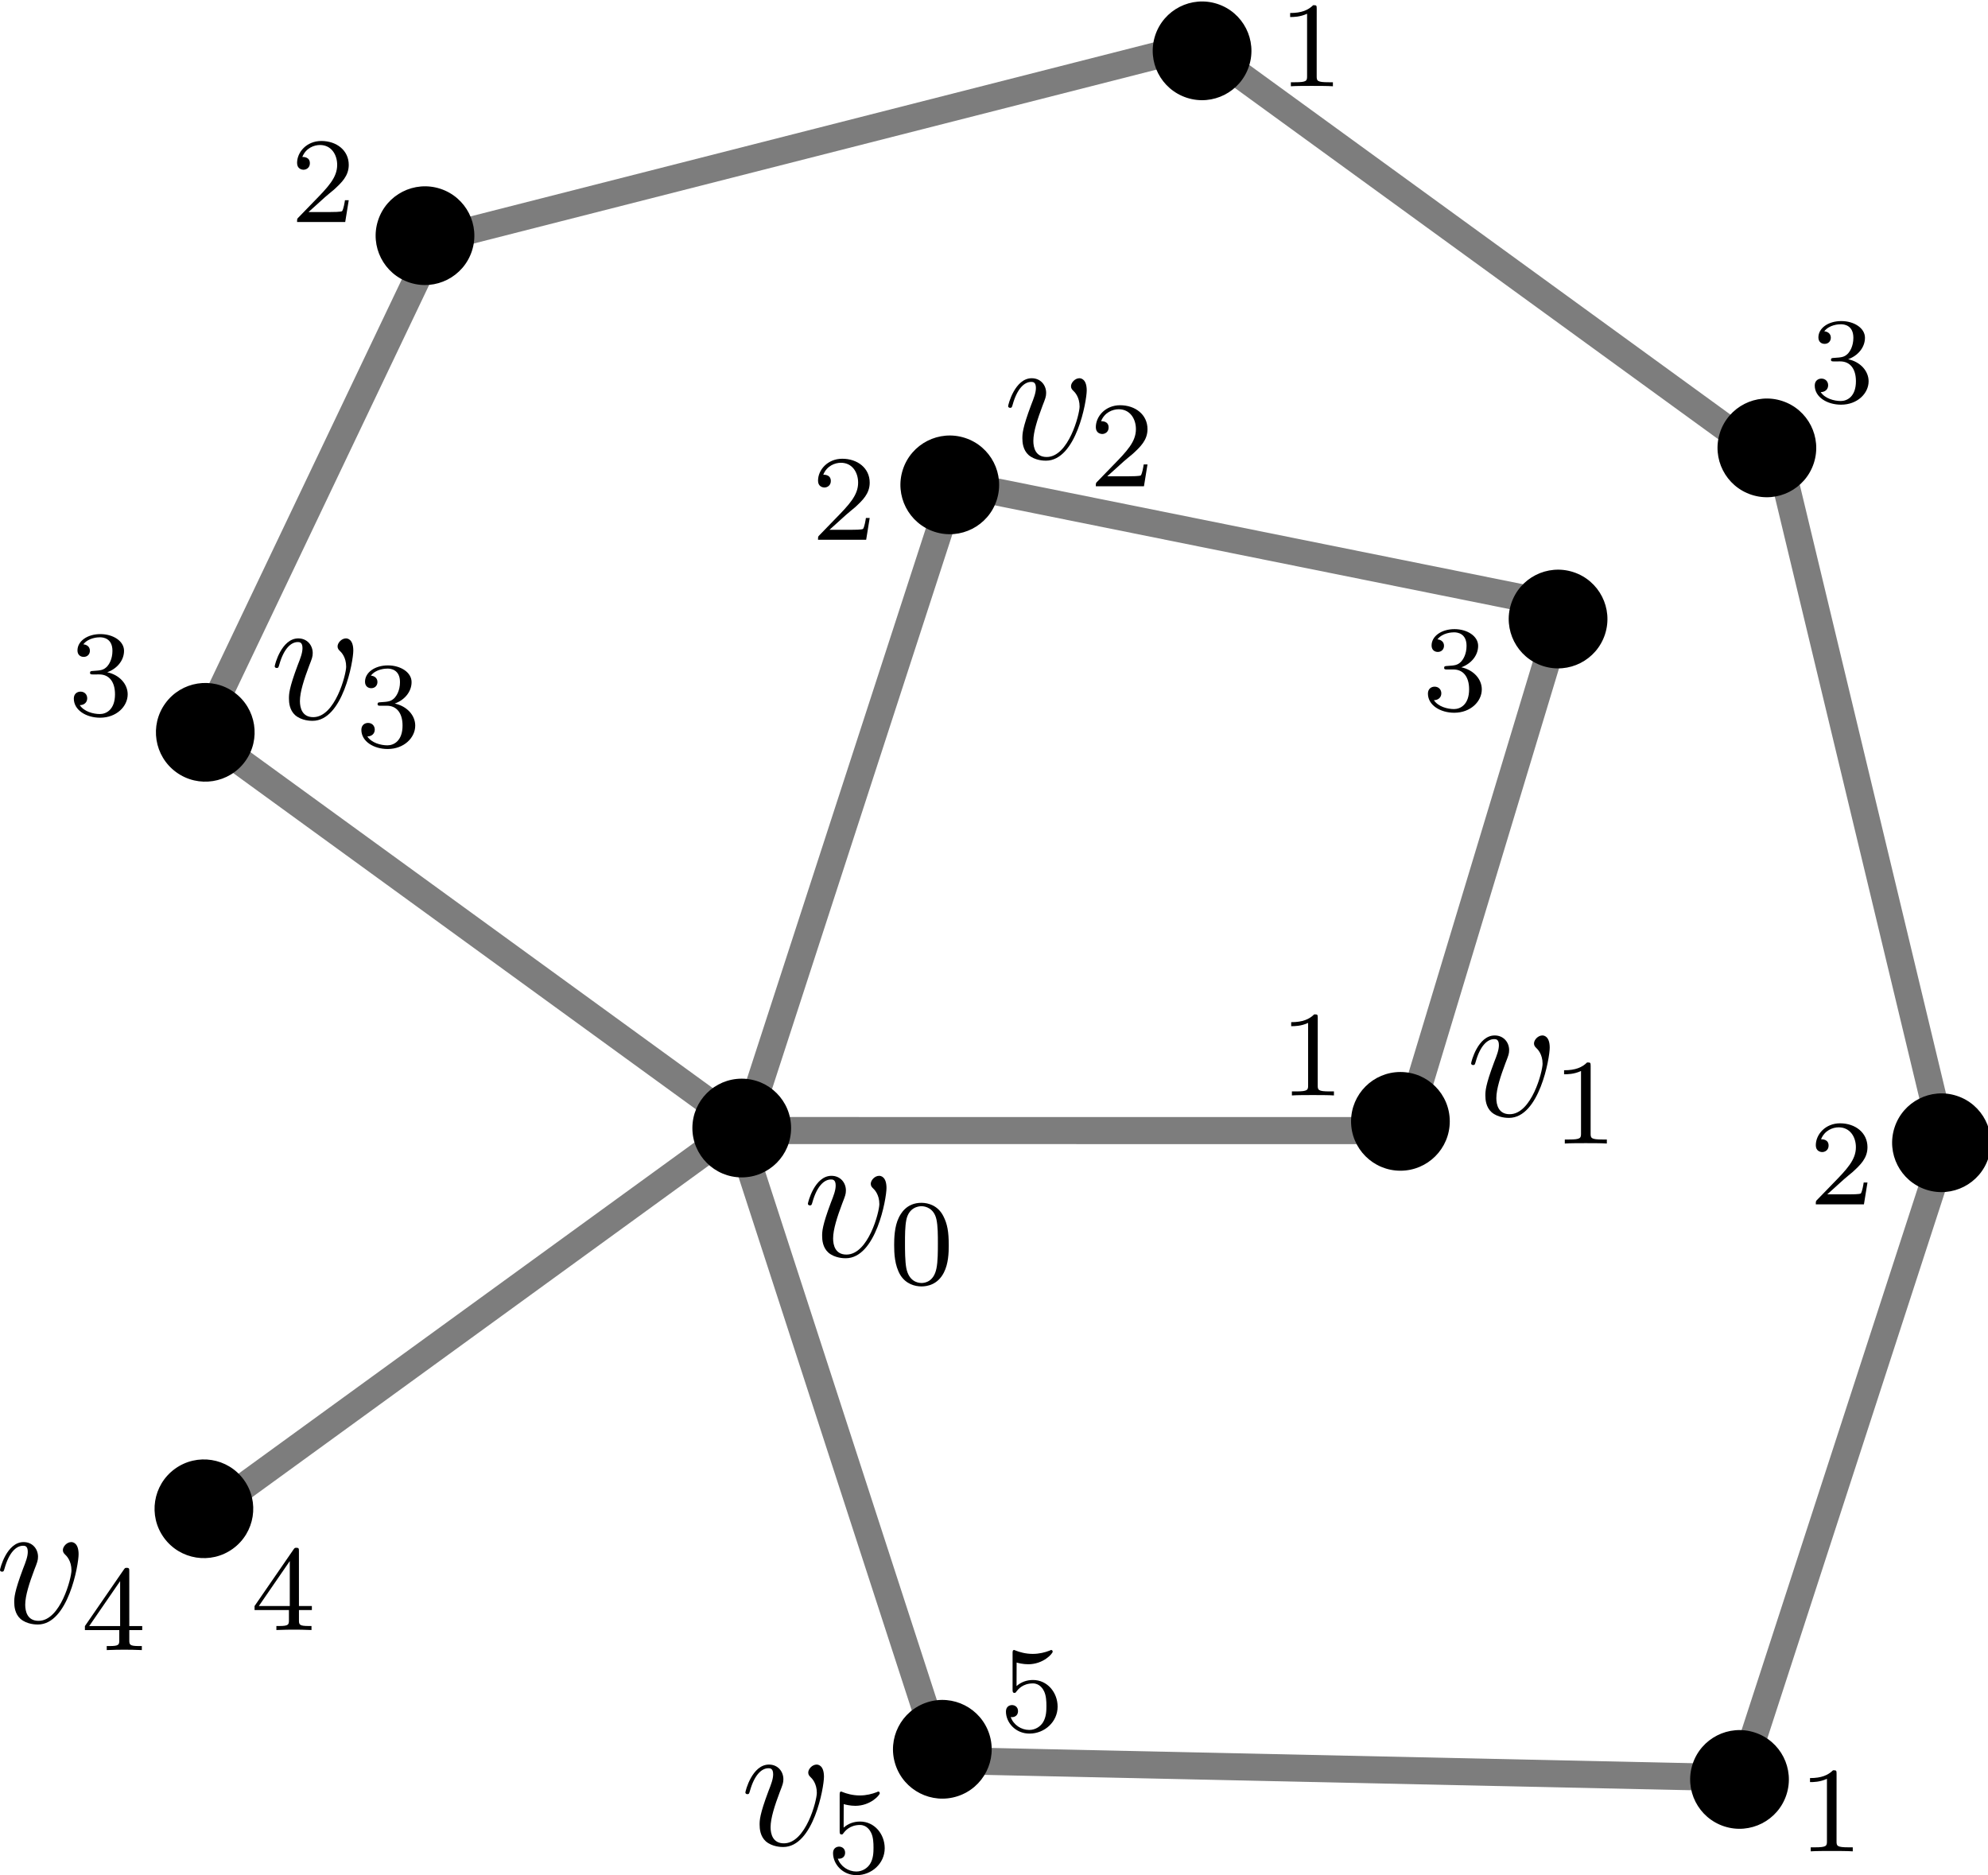 <?xml version="1.0" encoding="UTF-8" standalone="no"?>
<!-- Created with Inkscape (http://www.inkscape.org/) -->

<svg
   width="86.069mm"
   height="81.186mm"
   viewBox="0 0 86.069 81.186"
   version="1.1"
   id="svg14417"
   inkscape:version="1.2 (dc2aedaf03, 2022-05-15)"
   sodipodi:docname="fiveColorTheorem2.svg"
   xmlns:inkscape="http://www.inkscape.org/namespaces/inkscape"
   xmlns:sodipodi="http://sodipodi.sourceforge.net/DTD/sodipodi-0.dtd"
   xmlns="http://www.w3.org/2000/svg"
   xmlns:svg="http://www.w3.org/2000/svg">
  <sodipodi:namedview
     id="namedview14419"
     pagecolor="#ffffff"
     bordercolor="#000000"
     borderopacity="0.25"
     inkscape:showpageshadow="2"
     inkscape:pageopacity="0.0"
     inkscape:pagecheckerboard="0"
     inkscape:deskcolor="#d1d1d1"
     inkscape:document-units="mm"
     showgrid="false"
     inkscape:zoom="2.5247522"
     inkscape:cx="-116.05099"
     inkscape:cy="190.11767"
     inkscape:window-width="3440"
     inkscape:window-height="1369"
     inkscape:window-x="2728"
     inkscape:window-y="-8"
     inkscape:window-maximized="1"
     inkscape:current-layer="layer1"
     showguides="true" />
  <defs
     id="defs14414" />
  <g
     inkscape:label="Layer 1"
     inkscape:groupmode="layer"
     id="layer1"
     transform="translate(-132.149,-70.745)">
    <path
       style="fill:#000000;fill-opacity:1;stroke:#7d7d7d;stroke-width:1.172;stroke-dasharray:none;stroke-opacity:1"
       d="m 172.625,91.504 27.726,5.59"
       id="path9872-26-8-4-7-4-0-96-3-6-7-9-9-6-4"
       sodipodi:nodetypes="cc" />
    <path
       style="fill:#000000;fill-opacity:1;stroke:#7d7d7d;stroke-width:1.172;stroke-dasharray:none;stroke-opacity:1"
       d="m 141.053,102.625 23.721,17.238"
       id="path9872-26-8-4-7-4-0-96-3-6-7-9-9-9-0"
       sodipodi:nodetypes="cc" />
    <path
       style="fill:#000000;fill-opacity:1;stroke:#7d7d7d;stroke-width:1.172;stroke-dasharray:none;stroke-opacity:1"
       d="m 184.498,73.019 23.721,17.238"
       id="path9872-26-8-4-7-4-0-96-3-6-7-9-9-9-0-8"
       sodipodi:nodetypes="cc" />
    <path
       style="fill:#000000;fill-opacity:1;stroke:#7d7d7d;stroke-width:1.172;stroke-dasharray:none;stroke-opacity:1"
       d="m 173.396,91.935 -9.064,27.887"
       id="path9872-26-8-4-7-4-0-96-3-6-7-9-9-9-6-4"
       sodipodi:nodetypes="cc" />
    <path
       style="fill:#000000;fill-opacity:1;stroke:#7d7d7d;stroke-width:1.172;stroke-dasharray:none;stroke-opacity:1"
       d="m 216.451,120.158 -9.064,27.887"
       id="path9872-26-8-4-7-4-0-96-3-6-7-9-9-9-6-4-9"
       sodipodi:nodetypes="cc" />
    <path
       style="fill:#000000;fill-opacity:1;stroke:#7d7d7d;stroke-width:1.172;stroke-dasharray:none;stroke-opacity:1"
       d="m 192.969,119.696 -29.323,-0.003"
       id="path9872-26-8-4-7-4-0-96-3-6-7-3"
       sodipodi:nodetypes="cc" />
    <path
       style="fill:#000000;fill-opacity:1;stroke:#7d7d7d;stroke-width:1.172;stroke-dasharray:none;stroke-opacity:1"
       d="m 172.955,147.004 -9.058,-27.888"
       id="path9872-26-8-4-7-4-0-96-3-6-7-9-1"
       sodipodi:nodetypes="cc" />
    <path
       style="fill:#000000;fill-opacity:1;stroke:#7d7d7d;stroke-width:1.172;stroke-dasharray:none;stroke-opacity:1"
       d="M 216.3,120.184 209.317,91.11"
       id="path9872-26-8-4-7-4-0-96-3-6-7-9-1-4"
       sodipodi:nodetypes="cc" />
    <path
       style="fill:#000000;fill-opacity:1;stroke:#7d7d7d;stroke-width:1.172;stroke-dasharray:none;stroke-opacity:1"
       d="M 140.909,136.41 164.634,119.177"
       id="path9872-26-8-4-7-4-0-96-3-6-7-9-9-3"
       sodipodi:nodetypes="cc" />
    <path
       style="fill:#000000;fill-opacity:1;stroke:#7d7d7d;stroke-width:1.172;stroke-dasharray:none;stroke-opacity:1"
       d="m 151.743,80.917 31.579,-8.044"
       id="path9872-26-8-4-7-4-0-96-3-6-7-9-9-3-1"
       sodipodi:nodetypes="cc" />
    <g
       id="g9933-3-8-4-8-4-6-0-2-6"
       transform="matrix(0,-3.238,3.238,0,-591.594,365.611)"
       style="fill:#000000;fill-opacity:1">
      <g
         style="font-style:normal;font-weight:normal;font-size:12px;font-family:Dialog;color-interpolation:linearRGB;fill:#000000;fill-opacity:1;stroke:none;stroke-width:1;stroke-linecap:square;stroke-linejoin:miter;stroke-miterlimit:10;stroke-dasharray:none;stroke-dashoffset:0;stroke-opacity:1;color-rendering:optimizeQuality;image-rendering:optimizeQuality;shape-rendering:auto;text-rendering:geometricPrecision"
         transform="matrix(0.09,0,0,0.09,75.981,233.433)"
         id="g2351-3-6-7-0-6-3-9-4-8">
        <path
           id="circle2349-3-7-0-9-3-0-0-9-3"
           d="M 6.667,0 A 6.667,6.667 0 0 1 0,6.667 6.667,6.667 0 0 1 -6.667,0 6.667,6.667 0 0 1 0,-6.667 6.667,6.667 0 0 1 6.667,0 Z"
           style="fill:#000000;fill-opacity:1" />
      </g>
      <g
         transform="matrix(0.09,0,0,0.09,75.981,233.433)"
         style="font-style:normal;font-weight:normal;font-size:12px;font-family:Dialog;color-interpolation:linearRGB;fill:#000000;fill-opacity:1;stroke:none;stroke-width:4;stroke-linecap:butt;stroke-linejoin:round;stroke-miterlimit:10;stroke-dasharray:none;stroke-dashoffset:0;stroke-opacity:1;color-rendering:optimizeQuality;image-rendering:optimizeQuality;shape-rendering:auto;text-rendering:geometricPrecision"
         id="g2355-8-7-76-5-5-9-5-5-3">
        <path
           style="fill:#000000;fill-opacity:1;stroke:none"
           d="m 0,-6 c 3.314,0 6,2.686 6,6 V 0 C 6,3.314 3.314,6 0,6 -3.314,6 -6,3.314 -6,0 c 0,-3.314 2.686,-6 6,-6 z m 0,-1.333 c -4.05,0 -7.333,3.283 -7.333,7.333 0,4.05 3.283,7.333 7.333,7.333 C 4.05,7.333 7.333,4.05 7.333,0 V 0 C 7.333,-4.05 4.05,-7.333 0,-7.333 Z"
           id="path2353-8-1-1-9-7-9-6-3-7" />
      </g>
    </g>
    <path
       style="fill:#000000;fill-opacity:1;stroke:#7d7d7d;stroke-width:1.172;stroke-dasharray:none;stroke-opacity:1"
       d="m 140.905,102.329 9.938,-20.85"
       id="path9872-26-8-4-7-4-0-96-3-6-7-9-9-9-2-4"
       sodipodi:nodetypes="cc" />
    <path
       style="fill:#000000;fill-opacity:1;stroke:#7d7d7d;stroke-width:1.172;stroke-dasharray:none;stroke-opacity:1"
       d="m 199.628,97.715 -6.545,21.662"
       id="path9872-26-8-4-7-4-0-96-3-6-7-9-9-9-6-7-4"
       sodipodi:nodetypes="cc" />
    <g
       id="g9933-3-8-4-1-8-5-5-9-5-7-6-3"
       transform="matrix(-3.079,-1.001,1.001,-3.079,173.548,886.535)"
       style="fill:#000000;fill-opacity:1">
      <g
         style="font-style:normal;font-weight:normal;font-size:12px;font-family:Dialog;color-interpolation:linearRGB;fill:#000000;fill-opacity:1;stroke:none;stroke-width:1;stroke-linecap:square;stroke-linejoin:miter;stroke-miterlimit:10;stroke-dasharray:none;stroke-dashoffset:0;stroke-opacity:1;color-rendering:optimizeQuality;image-rendering:optimizeQuality;shape-rendering:auto;text-rendering:geometricPrecision"
         transform="matrix(0.09,0,0,0.09,75.981,233.433)"
         id="g2351-3-6-7-6-6-2-6-2-7-1-3-9">
        <path
           id="circle2349-3-7-0-6-0-2-5-7-3-9-7-3"
           d="M 6.667,0 A 6.667,6.667 0 0 1 0,6.667 6.667,6.667 0 0 1 -6.667,0 6.667,6.667 0 0 1 0,-6.667 6.667,6.667 0 0 1 6.667,0 Z"
           style="fill:#000000;fill-opacity:1" />
      </g>
      <g
         transform="matrix(0.09,0,0,0.09,75.981,233.433)"
         style="font-style:normal;font-weight:normal;font-size:12px;font-family:Dialog;color-interpolation:linearRGB;fill:#000000;fill-opacity:1;stroke:none;stroke-width:4;stroke-linecap:butt;stroke-linejoin:round;stroke-miterlimit:10;stroke-dasharray:none;stroke-dashoffset:0;stroke-opacity:1;color-rendering:optimizeQuality;image-rendering:optimizeQuality;shape-rendering:auto;text-rendering:geometricPrecision"
         id="g2355-8-7-76-4-9-2-7-1-0-8-5-4">
        <path
           style="fill:#000000;fill-opacity:1;stroke:none"
           d="m 0,-6 c 3.314,0 6,2.686 6,6 V 0 C 6,3.314 3.314,6 0,6 -3.314,6 -6,3.314 -6,0 c 0,-3.314 2.686,-6 6,-6 z m 0,-1.333 c -4.05,0 -7.333,3.283 -7.333,7.333 0,4.05 3.283,7.333 7.333,7.333 C 4.05,7.333 7.333,4.05 7.333,0 V 0 C 7.333,-4.05 4.05,-7.333 0,-7.333 Z"
           id="path2353-8-1-1-1-3-1-3-9-0-8-6-8" />
      </g>
    </g>
    <g
       id="g9933-3-8-4-1-8-5-5-9-5-7-6-3-7"
       transform="matrix(-3.079,-1.001,1.001,-3.079,199.884,892.344)"
       style="fill:#000000;fill-opacity:1">
      <g
         style="font-style:normal;font-weight:normal;font-size:12px;font-family:Dialog;color-interpolation:linearRGB;fill:#000000;fill-opacity:1;stroke:none;stroke-width:1;stroke-linecap:square;stroke-linejoin:miter;stroke-miterlimit:10;stroke-dasharray:none;stroke-dashoffset:0;stroke-opacity:1;color-rendering:optimizeQuality;image-rendering:optimizeQuality;shape-rendering:auto;text-rendering:geometricPrecision"
         transform="matrix(0.09,0,0,0.09,75.981,233.433)"
         id="g2351-3-6-7-6-6-2-6-2-7-1-3-9-2">
        <path
           id="circle2349-3-7-0-6-0-2-5-7-3-9-7-3-7"
           d="M 6.667,0 A 6.667,6.667 0 0 1 0,6.667 6.667,6.667 0 0 1 -6.667,0 6.667,6.667 0 0 1 0,-6.667 6.667,6.667 0 0 1 6.667,0 Z"
           style="fill:#000000;fill-opacity:1" />
      </g>
      <g
         transform="matrix(0.09,0,0,0.09,75.981,233.433)"
         style="font-style:normal;font-weight:normal;font-size:12px;font-family:Dialog;color-interpolation:linearRGB;fill:#000000;fill-opacity:1;stroke:none;stroke-width:4;stroke-linecap:butt;stroke-linejoin:round;stroke-miterlimit:10;stroke-dasharray:none;stroke-dashoffset:0;stroke-opacity:1;color-rendering:optimizeQuality;image-rendering:optimizeQuality;shape-rendering:auto;text-rendering:geometricPrecision"
         id="g2355-8-7-76-4-9-2-7-1-0-8-5-4-7">
        <path
           style="fill:#000000;fill-opacity:1;stroke:none"
           d="m 0,-6 c 3.314,0 6,2.686 6,6 V 0 C 6,3.314 3.314,6 0,6 -3.314,6 -6,3.314 -6,0 c 0,-3.314 2.686,-6 6,-6 z m 0,-1.333 c -4.05,0 -7.333,3.283 -7.333,7.333 0,4.05 3.283,7.333 7.333,7.333 C 4.05,7.333 7.333,4.05 7.333,0 V 0 C 7.333,-4.05 4.05,-7.333 0,-7.333 Z"
           id="path2353-8-1-1-1-3-1-3-9-0-8-6-8-9" />
      </g>
    </g>
    <g
       id="g9933-3-8-4-1-8-5-5-9-5-7-6-3-7-2"
       transform="matrix(-3.079,-1.001,1.001,-3.079,184.471,867.743)"
       style="fill:#000000;fill-opacity:1">
      <g
         style="font-style:normal;font-weight:normal;font-size:12px;font-family:Dialog;color-interpolation:linearRGB;fill:#000000;fill-opacity:1;stroke:none;stroke-width:1;stroke-linecap:square;stroke-linejoin:miter;stroke-miterlimit:10;stroke-dasharray:none;stroke-dashoffset:0;stroke-opacity:1;color-rendering:optimizeQuality;image-rendering:optimizeQuality;shape-rendering:auto;text-rendering:geometricPrecision"
         transform="matrix(0.09,0,0,0.09,75.981,233.433)"
         id="g2351-3-6-7-6-6-2-6-2-7-1-3-9-2-6">
        <path
           id="circle2349-3-7-0-6-0-2-5-7-3-9-7-3-7-1"
           d="M 6.667,0 A 6.667,6.667 0 0 1 0,6.667 6.667,6.667 0 0 1 -6.667,0 6.667,6.667 0 0 1 0,-6.667 6.667,6.667 0 0 1 6.667,0 Z"
           style="fill:#000000;fill-opacity:1" />
      </g>
      <g
         transform="matrix(0.09,0,0,0.09,75.981,233.433)"
         style="font-style:normal;font-weight:normal;font-size:12px;font-family:Dialog;color-interpolation:linearRGB;fill:#000000;fill-opacity:1;stroke:none;stroke-width:4;stroke-linecap:butt;stroke-linejoin:round;stroke-miterlimit:10;stroke-dasharray:none;stroke-dashoffset:0;stroke-opacity:1;color-rendering:optimizeQuality;image-rendering:optimizeQuality;shape-rendering:auto;text-rendering:geometricPrecision"
         id="g2355-8-7-76-4-9-2-7-1-0-8-5-4-7-3">
        <path
           style="fill:#000000;fill-opacity:1;stroke:none"
           d="m 0,-6 c 3.314,0 6,2.686 6,6 V 0 C 6,3.314 3.314,6 0,6 -3.314,6 -6,3.314 -6,0 c 0,-3.314 2.686,-6 6,-6 z m 0,-1.333 c -4.05,0 -7.333,3.283 -7.333,7.333 0,4.05 3.283,7.333 7.333,7.333 C 4.05,7.333 7.333,4.05 7.333,0 V 0 C 7.333,-4.05 4.05,-7.333 0,-7.333 Z"
           id="path2353-8-1-1-1-3-1-3-9-0-8-6-8-9-7" />
      </g>
    </g>
    <g
       id="g9933-3-8-4-1-8-5-5-9-5-7-6-3-7-26"
       transform="matrix(-3.079,-1.001,1.001,-3.079,150.828,875.746)"
       style="fill:#000000;fill-opacity:1">
      <g
         style="font-style:normal;font-weight:normal;font-size:12px;font-family:Dialog;color-interpolation:linearRGB;fill:#000000;fill-opacity:1;stroke:none;stroke-width:1;stroke-linecap:square;stroke-linejoin:miter;stroke-miterlimit:10;stroke-dasharray:none;stroke-dashoffset:0;stroke-opacity:1;color-rendering:optimizeQuality;image-rendering:optimizeQuality;shape-rendering:auto;text-rendering:geometricPrecision"
         transform="matrix(0.09,0,0,0.09,75.981,233.433)"
         id="g2351-3-6-7-6-6-2-6-2-7-1-3-9-2-76">
        <path
           id="circle2349-3-7-0-6-0-2-5-7-3-9-7-3-7-9"
           d="M 6.667,0 A 6.667,6.667 0 0 1 0,6.667 6.667,6.667 0 0 1 -6.667,0 6.667,6.667 0 0 1 0,-6.667 6.667,6.667 0 0 1 6.667,0 Z"
           style="fill:#000000;fill-opacity:1" />
      </g>
      <g
         transform="matrix(0.09,0,0,0.09,75.981,233.433)"
         style="font-style:normal;font-weight:normal;font-size:12px;font-family:Dialog;color-interpolation:linearRGB;fill:#000000;fill-opacity:1;stroke:none;stroke-width:4;stroke-linecap:butt;stroke-linejoin:round;stroke-miterlimit:10;stroke-dasharray:none;stroke-dashoffset:0;stroke-opacity:1;color-rendering:optimizeQuality;image-rendering:optimizeQuality;shape-rendering:auto;text-rendering:geometricPrecision"
         id="g2355-8-7-76-4-9-2-7-1-0-8-5-4-7-5">
        <path
           style="fill:#000000;fill-opacity:1;stroke:none"
           d="m 0,-6 c 3.314,0 6,2.686 6,6 V 0 C 6,3.314 3.314,6 0,6 -3.314,6 -6,3.314 -6,0 c 0,-3.314 2.686,-6 6,-6 z m 0,-1.333 c -4.05,0 -7.333,3.283 -7.333,7.333 0,4.05 3.283,7.333 7.333,7.333 C 4.05,7.333 7.333,4.05 7.333,0 V 0 C 7.333,-4.05 4.05,-7.333 0,-7.333 Z"
           id="path2353-8-1-1-1-3-1-3-9-0-8-6-8-9-8" />
      </g>
    </g>
    <g
       id="g9933-3-8-4-1-8-5-5-9-5-7-6-3-7-0"
       transform="matrix(-3.079,-1.001,1.001,-3.079,216.483,915.019)"
       style="fill:#000000;fill-opacity:1">
      <g
         style="font-style:normal;font-weight:normal;font-size:12px;font-family:Dialog;color-interpolation:linearRGB;fill:#000000;fill-opacity:1;stroke:none;stroke-width:1;stroke-linecap:square;stroke-linejoin:miter;stroke-miterlimit:10;stroke-dasharray:none;stroke-dashoffset:0;stroke-opacity:1;color-rendering:optimizeQuality;image-rendering:optimizeQuality;shape-rendering:auto;text-rendering:geometricPrecision"
         transform="matrix(0.09,0,0,0.09,75.981,233.433)"
         id="g2351-3-6-7-6-6-2-6-2-7-1-3-9-2-7">
        <path
           id="circle2349-3-7-0-6-0-2-5-7-3-9-7-3-7-0"
           d="M 6.667,0 A 6.667,6.667 0 0 1 0,6.667 6.667,6.667 0 0 1 -6.667,0 6.667,6.667 0 0 1 0,-6.667 6.667,6.667 0 0 1 6.667,0 Z"
           style="fill:#000000;fill-opacity:1" />
      </g>
      <g
         transform="matrix(0.09,0,0,0.09,75.981,233.433)"
         style="font-style:normal;font-weight:normal;font-size:12px;font-family:Dialog;color-interpolation:linearRGB;fill:#000000;fill-opacity:1;stroke:none;stroke-width:4;stroke-linecap:butt;stroke-linejoin:round;stroke-miterlimit:10;stroke-dasharray:none;stroke-dashoffset:0;stroke-opacity:1;color-rendering:optimizeQuality;image-rendering:optimizeQuality;shape-rendering:auto;text-rendering:geometricPrecision"
         id="g2355-8-7-76-4-9-2-7-1-0-8-5-4-7-1">
        <path
           style="fill:#000000;fill-opacity:1;stroke:none"
           d="m 0,-6 c 3.314,0 6,2.686 6,6 V 0 C 6,3.314 3.314,6 0,6 -3.314,6 -6,3.314 -6,0 c 0,-3.314 2.686,-6 6,-6 z m 0,-1.333 c -4.05,0 -7.333,3.283 -7.333,7.333 0,4.05 3.283,7.333 7.333,7.333 C 4.05,7.333 7.333,4.05 7.333,0 V 0 C 7.333,-4.05 4.05,-7.333 0,-7.333 Z"
           id="path2353-8-1-1-1-3-1-3-9-0-8-6-8-9-3" />
      </g>
    </g>
    <g
       id="g9933-3-8-4-1-8-5-5-9-5-7-6-3-7-0-6"
       transform="matrix(-3.079,-1.001,1.001,-3.079,208.924,884.934)"
       style="fill:#000000;fill-opacity:1">
      <g
         style="font-style:normal;font-weight:normal;font-size:12px;font-family:Dialog;color-interpolation:linearRGB;fill:#000000;fill-opacity:1;stroke:none;stroke-width:1;stroke-linecap:square;stroke-linejoin:miter;stroke-miterlimit:10;stroke-dasharray:none;stroke-dashoffset:0;stroke-opacity:1;color-rendering:optimizeQuality;image-rendering:optimizeQuality;shape-rendering:auto;text-rendering:geometricPrecision"
         transform="matrix(0.09,0,0,0.09,75.981,233.433)"
         id="g2351-3-6-7-6-6-2-6-2-7-1-3-9-2-7-2">
        <path
           id="circle2349-3-7-0-6-0-2-5-7-3-9-7-3-7-0-9"
           d="M 6.667,0 A 6.667,6.667 0 0 1 0,6.667 6.667,6.667 0 0 1 -6.667,0 6.667,6.667 0 0 1 0,-6.667 6.667,6.667 0 0 1 6.667,0 Z"
           style="fill:#000000;fill-opacity:1" />
      </g>
      <g
         transform="matrix(0.09,0,0,0.09,75.981,233.433)"
         style="font-style:normal;font-weight:normal;font-size:12px;font-family:Dialog;color-interpolation:linearRGB;fill:#000000;fill-opacity:1;stroke:none;stroke-width:4;stroke-linecap:butt;stroke-linejoin:round;stroke-miterlimit:10;stroke-dasharray:none;stroke-dashoffset:0;stroke-opacity:1;color-rendering:optimizeQuality;image-rendering:optimizeQuality;shape-rendering:auto;text-rendering:geometricPrecision"
         id="g2355-8-7-76-4-9-2-7-1-0-8-5-4-7-1-6">
        <path
           style="fill:#000000;fill-opacity:1;stroke:none"
           d="m 0,-6 c 3.314,0 6,2.686 6,6 V 0 C 6,3.314 3.314,6 0,6 -3.314,6 -6,3.314 -6,0 c 0,-3.314 2.686,-6 6,-6 z m 0,-1.333 c -4.05,0 -7.333,3.283 -7.333,7.333 0,4.05 3.283,7.333 7.333,7.333 C 4.05,7.333 7.333,4.05 7.333,0 V 0 C 7.333,-4.05 4.05,-7.333 0,-7.333 Z"
           id="path2353-8-1-1-1-3-1-3-9-0-8-6-8-9-3-7" />
      </g>
    </g>
    <path
       style="fill:#000000;fill-opacity:1;stroke:#7d7d7d;stroke-width:1.172;stroke-dasharray:none;stroke-opacity:1"
       d="M 207.049,147.707 172.835,146.963"
       id="path9872-26-8-4-7-4-0-96-3-6-7-0-8"
       sodipodi:nodetypes="cc" />
    <g
       id="g9933-3-8-4-1-8-5-2-4"
       transform="matrix(0,-3.238,3.238,0,-563.077,365.322)"
       style="fill:#000000;fill-opacity:1">
      <g
         style="font-style:normal;font-weight:normal;font-size:12px;font-family:Dialog;color-interpolation:linearRGB;fill:#000000;fill-opacity:1;stroke:none;stroke-width:1;stroke-linecap:square;stroke-linejoin:miter;stroke-miterlimit:10;stroke-dasharray:none;stroke-dashoffset:0;stroke-opacity:1;color-rendering:optimizeQuality;image-rendering:optimizeQuality;shape-rendering:auto;text-rendering:geometricPrecision"
         transform="matrix(0.09,0,0,0.09,75.981,233.433)"
         id="g2351-3-6-7-6-6-2-3-0">
        <path
           id="circle2349-3-7-0-6-0-2-2-2"
           d="M 6.667,0 A 6.667,6.667 0 0 1 0,6.667 6.667,6.667 0 0 1 -6.667,0 6.667,6.667 0 0 1 0,-6.667 6.667,6.667 0 0 1 6.667,0 Z"
           style="fill:#000000;fill-opacity:1" />
      </g>
      <g
         transform="matrix(0.09,0,0,0.09,75.981,233.433)"
         style="font-style:normal;font-weight:normal;font-size:12px;font-family:Dialog;color-interpolation:linearRGB;fill:#000000;fill-opacity:1;stroke:none;stroke-width:4;stroke-linecap:butt;stroke-linejoin:round;stroke-miterlimit:10;stroke-dasharray:none;stroke-dashoffset:0;stroke-opacity:1;color-rendering:optimizeQuality;image-rendering:optimizeQuality;shape-rendering:auto;text-rendering:geometricPrecision"
         id="g2355-8-7-76-4-9-2-71-0">
        <path
           style="fill:#000000;fill-opacity:1;stroke:none"
           d="m 0,-6 c 3.314,0 6,2.686 6,6 V 0 C 6,3.314 3.314,6 0,6 -3.314,6 -6,3.314 -6,0 c 0,-3.314 2.686,-6 6,-6 z m 0,-1.333 c -4.05,0 -7.333,3.283 -7.333,7.333 0,4.05 3.283,7.333 7.333,7.333 C 4.05,7.333 7.333,4.05 7.333,0 V 0 C 7.333,-4.05 4.05,-7.333 0,-7.333 Z"
           id="path2353-8-1-1-1-3-1-2-7" />
      </g>
    </g>
    <g
       id="g9933-3-8-4-1-8-5-5-0-1"
       transform="matrix(3.079,-1.001,1.001,3.079,-294.665,-496.201)"
       style="fill:#000000;fill-opacity:1">
      <g
         style="font-style:normal;font-weight:normal;font-size:12px;font-family:Dialog;color-interpolation:linearRGB;fill:#000000;fill-opacity:1;stroke:none;stroke-width:1;stroke-linecap:square;stroke-linejoin:miter;stroke-miterlimit:10;stroke-dasharray:none;stroke-dashoffset:0;stroke-opacity:1;color-rendering:optimizeQuality;image-rendering:optimizeQuality;shape-rendering:auto;text-rendering:geometricPrecision"
         transform="matrix(0.09,0,0,0.09,75.981,233.433)"
         id="g2351-3-6-7-6-6-2-6-5-5">
        <path
           id="circle2349-3-7-0-6-0-2-5-2-0"
           d="M 6.667,0 A 6.667,6.667 0 0 1 0,6.667 6.667,6.667 0 0 1 -6.667,0 6.667,6.667 0 0 1 0,-6.667 6.667,6.667 0 0 1 6.667,0 Z"
           style="fill:#000000;fill-opacity:1" />
      </g>
      <g
         transform="matrix(0.09,0,0,0.09,75.981,233.433)"
         style="font-style:normal;font-weight:normal;font-size:12px;font-family:Dialog;color-interpolation:linearRGB;fill:#000000;fill-opacity:1;stroke:none;stroke-width:4;stroke-linecap:butt;stroke-linejoin:round;stroke-miterlimit:10;stroke-dasharray:none;stroke-dashoffset:0;stroke-opacity:1;color-rendering:optimizeQuality;image-rendering:optimizeQuality;shape-rendering:auto;text-rendering:geometricPrecision"
         id="g2355-8-7-76-4-9-2-7-8-8">
        <path
           style="fill:#000000;fill-opacity:1;stroke:none"
           d="m 0,-6 c 3.314,0 6,2.686 6,6 V 0 C 6,3.314 3.314,6 0,6 -3.314,6 -6,3.314 -6,0 c 0,-3.314 2.686,-6 6,-6 z m 0,-1.333 c -4.05,0 -7.333,3.283 -7.333,7.333 0,4.05 3.283,7.333 7.333,7.333 C 4.05,7.333 7.333,4.05 7.333,0 V 0 C 7.333,-4.05 4.05,-7.333 0,-7.333 Z"
           id="path2353-8-1-1-1-3-1-3-7-2" />
      </g>
    </g>
    <g
       id="g9933-3-8-4-1-8-5-5-9-3-5"
       transform="matrix(1.903,2.619,-2.619,1.903,607.746,-507.148)"
       style="fill:#000000;fill-opacity:1">
      <g
         style="font-style:normal;font-weight:normal;font-size:12px;font-family:Dialog;color-interpolation:linearRGB;fill:#000000;fill-opacity:1;stroke:none;stroke-width:1;stroke-linecap:square;stroke-linejoin:miter;stroke-miterlimit:10;stroke-dasharray:none;stroke-dashoffset:0;stroke-opacity:1;color-rendering:optimizeQuality;image-rendering:optimizeQuality;shape-rendering:auto;text-rendering:geometricPrecision"
         transform="matrix(0.09,0,0,0.09,75.981,233.433)"
         id="g2351-3-6-7-6-6-2-6-2-5-3">
        <path
           id="circle2349-3-7-0-6-0-2-5-7-0-6"
           d="M 6.667,0 A 6.667,6.667 0 0 1 0,6.667 6.667,6.667 0 0 1 -6.667,0 6.667,6.667 0 0 1 0,-6.667 6.667,6.667 0 0 1 6.667,0 Z"
           style="fill:#000000;fill-opacity:1" />
      </g>
      <g
         transform="matrix(0.09,0,0,0.09,75.981,233.433)"
         style="font-style:normal;font-weight:normal;font-size:12px;font-family:Dialog;color-interpolation:linearRGB;fill:#000000;fill-opacity:1;stroke:none;stroke-width:4;stroke-linecap:butt;stroke-linejoin:round;stroke-miterlimit:10;stroke-dasharray:none;stroke-dashoffset:0;stroke-opacity:1;color-rendering:optimizeQuality;image-rendering:optimizeQuality;shape-rendering:auto;text-rendering:geometricPrecision"
         id="g2355-8-7-76-4-9-2-7-1-8-3">
        <path
           style="fill:#000000;fill-opacity:1;stroke:none"
           d="m 0,-6 c 3.314,0 6,2.686 6,6 V 0 C 6,3.314 3.314,6 0,6 -3.314,6 -6,3.314 -6,0 c 0,-3.314 2.686,-6 6,-6 z m 0,-1.333 c -4.05,0 -7.333,3.283 -7.333,7.333 0,4.05 3.283,7.333 7.333,7.333 C 4.05,7.333 7.333,4.05 7.333,0 V 0 C 7.333,-4.05 4.05,-7.333 0,-7.333 Z"
           id="path2353-8-1-1-1-3-1-3-9-7-1" />
      </g>
    </g>
    <g
       id="g9933-3-8-4-1-8-5-5-9-5-5-2"
       transform="matrix(-1.903,2.619,-2.619,-1.903,896.989,347.68)"
       style="fill:#000000;fill-opacity:1">
      <g
         style="font-style:normal;font-weight:normal;font-size:12px;font-family:Dialog;color-interpolation:linearRGB;fill:#000000;fill-opacity:1;stroke:none;stroke-width:1;stroke-linecap:square;stroke-linejoin:miter;stroke-miterlimit:10;stroke-dasharray:none;stroke-dashoffset:0;stroke-opacity:1;color-rendering:optimizeQuality;image-rendering:optimizeQuality;shape-rendering:auto;text-rendering:geometricPrecision"
         transform="matrix(0.09,0,0,0.09,75.981,233.433)"
         id="g2351-3-6-7-6-6-2-6-2-7-8-1">
        <path
           id="circle2349-3-7-0-6-0-2-5-7-3-0-8"
           d="M 6.667,0 A 6.667,6.667 0 0 1 0,6.667 6.667,6.667 0 0 1 -6.667,0 6.667,6.667 0 0 1 0,-6.667 6.667,6.667 0 0 1 6.667,0 Z"
           style="fill:#000000;fill-opacity:1" />
      </g>
      <g
         transform="matrix(0.09,0,0,0.09,75.981,233.433)"
         style="font-style:normal;font-weight:normal;font-size:12px;font-family:Dialog;color-interpolation:linearRGB;fill:#000000;fill-opacity:1;stroke:none;stroke-width:4;stroke-linecap:butt;stroke-linejoin:round;stroke-miterlimit:10;stroke-dasharray:none;stroke-dashoffset:0;stroke-opacity:1;color-rendering:optimizeQuality;image-rendering:optimizeQuality;shape-rendering:auto;text-rendering:geometricPrecision"
         id="g2355-8-7-76-4-9-2-7-1-0-4-3">
        <path
           style="fill:#000000;fill-opacity:1;stroke:none"
           d="m 0,-6 c 3.314,0 6,2.686 6,6 V 0 C 6,3.314 3.314,6 0,6 -3.314,6 -6,3.314 -6,0 c 0,-3.314 2.686,-6 6,-6 z m 0,-1.333 c -4.05,0 -7.333,3.283 -7.333,7.333 0,4.05 3.283,7.333 7.333,7.333 C 4.05,7.333 7.333,4.05 7.333,0 V 0 C 7.333,-4.05 4.05,-7.333 0,-7.333 Z"
           id="path2353-8-1-1-1-3-1-3-9-0-5-9" />
      </g>
    </g>
    <path
       d="m 189.2,114.811 c 0,-0.142 -0.011,-0.148 -0.153,-0.148 -0.216,0.211 -0.496,0.338 -0.997,0.338 v 0.174 c 0.142,0 0.427,0 0.733,-0.142 v 2.707 c 0,0.195 -0.016,0.259 -0.517,0.259 h -0.185 v 0.174 c 0.216,-0.016 0.67,-0.016 0.907,-0.016 0.237,0 0.696,0 0.913,0.016 v -0.174 h -0.185 c -0.501,0 -0.517,-0.063 -0.517,-0.259 z"
       id="use13510"
       style="stroke-width:0.662" />
    <path
       d="m 189.155,71.118 c 0,-0.142 -0.011,-0.148 -0.153,-0.148 -0.216,0.211 -0.496,0.338 -0.997,0.338 v 0.174 c 0.142,0 0.427,0 0.733,-0.142 v 2.707 c 0,0.195 -0.016,0.259 -0.517,0.259 h -0.185 v 0.174 c 0.216,-0.016 0.67,-0.016 0.907,-0.016 0.237,0 0.696,0 0.913,0.016 v -0.174 h -0.185 c -0.501,0 -0.517,-0.063 -0.517,-0.259 z"
       id="use13510-8"
       style="stroke-width:0.662" />
    <path
       d="m 211.662,147.539 c 0,-0.142 -0.011,-0.148 -0.153,-0.148 -0.216,0.211 -0.496,0.338 -0.997,0.338 v 0.174 c 0.142,0 0.427,0 0.733,-0.142 v 2.707 c 0,0.195 -0.016,0.259 -0.517,0.259 h -0.185 v 0.174 c 0.216,-0.016 0.67,-0.016 0.907,-0.016 0.237,0 0.696,0 0.913,0.016 v -0.174 h -0.185 c -0.501,0 -0.517,-0.063 -0.517,-0.259 z"
       id="use13510-8-3"
       style="stroke-width:0.662" />
    <path
       d="m 168.774,93.039 c 0.084,-0.079 0.306,-0.253 0.39,-0.327 0.327,-0.301 0.638,-0.591 0.638,-1.071 0,-0.628 -0.528,-1.034 -1.187,-1.034 -0.633,0 -1.05,0.48 -1.05,0.95 0,0.259 0.206,0.295 0.28,0.295 0.111,0 0.274,-0.079 0.274,-0.28 0,-0.274 -0.264,-0.274 -0.327,-0.274 0.153,-0.385 0.506,-0.517 0.765,-0.517 0.491,0 0.744,0.417 0.744,0.86 0,0.549 -0.385,0.95 -1.008,1.588 l -0.665,0.686 c -0.063,0.058 -0.063,0.069 -0.063,0.2 h 2.084 l 0.153,-0.944 h -0.164 c -0.016,0.106 -0.058,0.369 -0.121,0.47 -0.032,0.042 -0.433,0.042 -0.517,0.042 h -0.939 z"
       id="use13514"
       style="stroke-width:0.662" />
    <path
       d="m 146.22,79.281 c 0.084,-0.079 0.306,-0.253 0.39,-0.327 0.327,-0.301 0.638,-0.591 0.638,-1.071 0,-0.628 -0.528,-1.034 -1.187,-1.034 -0.633,0 -1.05,0.48 -1.05,0.95 0,0.259 0.206,0.295 0.28,0.295 0.111,0 0.274,-0.079 0.274,-0.28 0,-0.274 -0.264,-0.274 -0.327,-0.274 0.153,-0.385 0.506,-0.517 0.765,-0.517 0.491,0 0.744,0.417 0.744,0.86 0,0.549 -0.385,0.95 -1.008,1.588 l -0.665,0.686 c -0.063,0.058 -0.063,0.069 -0.063,0.2 h 2.084 l 0.153,-0.944 h -0.164 c -0.016,0.106 -0.058,0.369 -0.121,0.47 -0.032,0.042 -0.433,0.042 -0.517,0.042 h -0.939 z"
       id="use13514-4"
       style="stroke-width:0.662" />
    <path
       d="m 211.972,121.812 c 0.084,-0.079 0.306,-0.253 0.39,-0.327 0.327,-0.301 0.638,-0.591 0.638,-1.071 0,-0.628 -0.528,-1.034 -1.187,-1.034 -0.633,0 -1.05,0.48 -1.05,0.95 0,0.259 0.206,0.295 0.28,0.295 0.111,0 0.274,-0.079 0.274,-0.28 0,-0.274 -0.264,-0.274 -0.327,-0.274 0.153,-0.385 0.506,-0.517 0.765,-0.517 0.491,0 0.744,0.417 0.744,0.86 0,0.549 -0.385,0.95 -1.008,1.588 l -0.665,0.686 c -0.063,0.058 -0.063,0.069 -0.063,0.2 h 2.084 l 0.153,-0.944 h -0.164 c -0.016,0.106 -0.058,0.369 -0.121,0.47 -0.032,0.042 -0.433,0.042 -0.517,0.042 h -0.939 z"
       id="use13514-4-6"
       style="stroke-width:0.662" />
    <path
       d="m 136.447,99.945 c 0.417,0 0.681,0.306 0.681,0.86 0,0.659 -0.375,0.855 -0.654,0.855 -0.29,0 -0.686,-0.106 -0.871,-0.385 0.19,0 0.322,-0.121 0.322,-0.295 0,-0.169 -0.121,-0.29 -0.29,-0.29 -0.142,0 -0.29,0.09 -0.29,0.301 0,0.501 0.538,0.828 1.14,0.828 0.702,0 1.192,-0.485 1.192,-1.013 0,-0.438 -0.348,-0.839 -0.886,-0.955 0.417,-0.148 0.728,-0.506 0.728,-0.929 0,-0.422 -0.475,-0.723 -1.024,-0.723 -0.565,0 -0.992,0.306 -0.992,0.707 0,0.195 0.132,0.28 0.269,0.28 0.164,0 0.269,-0.116 0.269,-0.269 0,-0.195 -0.169,-0.269 -0.285,-0.274 0.222,-0.29 0.628,-0.306 0.723,-0.306 0.137,0 0.538,0.042 0.538,0.586 0,0.369 -0.153,0.591 -0.227,0.675 -0.158,0.164 -0.28,0.174 -0.601,0.195 -0.1,0.005 -0.142,0.011 -0.142,0.079 0,0.074 0.048,0.074 0.137,0.074 z"
       id="use13518"
       style="stroke-width:0.662" />
    <path
       d="m 195.072,99.73 c 0.417,0 0.681,0.306 0.681,0.86 0,0.659 -0.375,0.855 -0.654,0.855 -0.29,0 -0.686,-0.106 -0.871,-0.385 0.19,0 0.322,-0.121 0.322,-0.295 0,-0.169 -0.121,-0.29 -0.29,-0.29 -0.142,0 -0.29,0.09 -0.29,0.301 0,0.501 0.538,0.828 1.14,0.828 0.702,0 1.192,-0.485 1.192,-1.013 0,-0.438 -0.348,-0.839 -0.886,-0.955 0.417,-0.148 0.728,-0.506 0.728,-0.929 0,-0.422 -0.475,-0.723 -1.024,-0.723 -0.565,0 -0.992,0.306 -0.992,0.707 0,0.195 0.132,0.28 0.269,0.28 0.164,0 0.269,-0.116 0.269,-0.269 0,-0.195 -0.169,-0.269 -0.285,-0.274 0.222,-0.29 0.628,-0.306 0.723,-0.306 0.137,0 0.538,0.042 0.538,0.586 0,0.369 -0.153,0.591 -0.227,0.675 -0.158,0.164 -0.28,0.174 -0.601,0.195 -0.1,0.005 -0.142,0.011 -0.142,0.079 0,0.074 0.048,0.074 0.137,0.074 z"
       id="use13518-6"
       style="stroke-width:0.662" />
    <path
       d="m 211.819,86.392 c 0.417,0 0.681,0.306 0.681,0.86 0,0.659 -0.375,0.855 -0.654,0.855 -0.29,0 -0.686,-0.106 -0.871,-0.385 0.19,0 0.322,-0.121 0.322,-0.295 0,-0.169 -0.121,-0.29 -0.29,-0.29 -0.142,0 -0.29,0.09 -0.29,0.301 0,0.501 0.538,0.828 1.14,0.828 0.702,0 1.192,-0.485 1.192,-1.013 0,-0.438 -0.348,-0.839 -0.886,-0.955 0.417,-0.148 0.728,-0.506 0.728,-0.929 0,-0.422 -0.475,-0.723 -1.024,-0.723 -0.565,0 -0.992,0.306 -0.992,0.707 0,0.195 0.132,0.28 0.269,0.28 0.164,0 0.269,-0.116 0.269,-0.269 0,-0.195 -0.169,-0.269 -0.285,-0.274 0.222,-0.29 0.628,-0.306 0.723,-0.306 0.137,0 0.538,0.042 0.538,0.586 0,0.369 -0.153,0.591 -0.227,0.675 -0.158,0.164 -0.28,0.174 -0.601,0.195 -0.1,0.005 -0.142,0.011 -0.142,0.079 0,0.074 0.048,0.074 0.137,0.074 z"
       id="use13518-6-3"
       style="stroke-width:0.662" />
    <path
       d="m 145.091,137.906 c 0,-0.106 0,-0.148 -0.111,-0.148 -0.069,0 -0.074,0.005 -0.127,0.079 l -1.683,2.443 v 0.174 h 1.488 v 0.438 c 0,0.195 -0.016,0.253 -0.422,0.253 h -0.121 v 0.174 c 0.448,-0.016 0.459,-0.016 0.76,-0.016 0.301,0 0.311,0 0.76,0.016 v -0.174 h -0.121 c -0.406,0 -0.422,-0.058 -0.422,-0.253 v -0.438 h 0.559 v -0.174 h -0.559 z m -0.396,0.427 v 1.947 h -1.34 z"
       id="use13522"
       style="stroke-width:0.662" />
    <path
       d="m 176.163,142.727 c 0.069,0.021 0.28,0.074 0.501,0.074 0.659,0 1.06,-0.464 1.06,-0.543 0,-0.058 -0.037,-0.074 -0.063,-0.074 -0.011,0 -0.021,0 -0.069,0.026 -0.206,0.079 -0.448,0.142 -0.733,0.142 -0.311,0 -0.57,-0.079 -0.733,-0.142 -0.053,-0.026 -0.063,-0.026 -0.069,-0.026 -0.069,0 -0.069,0.058 -0.069,0.153 v 1.546 c 0,0.095 0,0.158 0.084,0.158 0.042,0 0.058,-0.021 0.084,-0.063 0.063,-0.079 0.264,-0.348 0.712,-0.348 0.295,0 0.438,0.243 0.485,0.343 0.09,0.19 0.1,0.433 0.1,0.638 0,0.195 -0.005,0.48 -0.153,0.712 -0.1,0.158 -0.311,0.322 -0.591,0.322 -0.343,0 -0.681,-0.216 -0.802,-0.559 0.016,0.005 0.048,0.005 0.053,0.005 0.148,0 0.264,-0.095 0.264,-0.259 0,-0.195 -0.153,-0.264 -0.259,-0.264 -0.095,0 -0.264,0.053 -0.264,0.28 0,0.475 0.412,0.955 1.018,0.955 0.659,0 1.219,-0.512 1.219,-1.166 0,-0.612 -0.443,-1.155 -1.066,-1.155 -0.264,0 -0.512,0.084 -0.712,0.264 z"
       id="use13526"
       style="stroke-width:0.662" />
    <g
       id="g9933-3-8-4-1-8-5-5-9-5-7-6-3-0"
       transform="matrix(-3.079,-1.001,1.001,-3.079,207.739,942.585)"
       style="fill:#000000;fill-opacity:1">
      <g
         style="font-style:normal;font-weight:normal;font-size:12px;font-family:Dialog;color-interpolation:linearRGB;fill:#000000;fill-opacity:1;stroke:none;stroke-width:1;stroke-linecap:square;stroke-linejoin:miter;stroke-miterlimit:10;stroke-dasharray:none;stroke-dashoffset:0;stroke-opacity:1;color-rendering:optimizeQuality;image-rendering:optimizeQuality;shape-rendering:auto;text-rendering:geometricPrecision"
         transform="matrix(0.09,0,0,0.09,75.981,233.433)"
         id="g2351-3-6-7-6-6-2-6-2-7-1-3-9-6">
        <path
           id="circle2349-3-7-0-6-0-2-5-7-3-9-7-3-6"
           d="M 6.667,0 A 6.667,6.667 0 0 1 0,6.667 6.667,6.667 0 0 1 -6.667,0 6.667,6.667 0 0 1 0,-6.667 6.667,6.667 0 0 1 6.667,0 Z"
           style="fill:#000000;fill-opacity:1" />
      </g>
      <g
         transform="matrix(0.09,0,0,0.09,75.981,233.433)"
         style="font-style:normal;font-weight:normal;font-size:12px;font-family:Dialog;color-interpolation:linearRGB;fill:#000000;fill-opacity:1;stroke:none;stroke-width:4;stroke-linecap:butt;stroke-linejoin:round;stroke-miterlimit:10;stroke-dasharray:none;stroke-dashoffset:0;stroke-opacity:1;color-rendering:optimizeQuality;image-rendering:optimizeQuality;shape-rendering:auto;text-rendering:geometricPrecision"
         id="g2355-8-7-76-4-9-2-7-1-0-8-5-4-8">
        <path
           style="fill:#000000;fill-opacity:1;stroke:none"
           d="m 0,-6 c 3.314,0 6,2.686 6,6 V 0 C 6,3.314 3.314,6 0,6 -3.314,6 -6,3.314 -6,0 c 0,-3.314 2.686,-6 6,-6 z m 0,-1.333 c -4.05,0 -7.333,3.283 -7.333,7.333 0,4.05 3.283,7.333 7.333,7.333 C 4.05,7.333 7.333,4.05 7.333,0 V 0 C 7.333,-4.05 4.05,-7.333 0,-7.333 Z"
           id="path2353-8-1-1-1-3-1-3-9-0-8-6-8-7" />
      </g>
    </g>
    <g
       id="g27755">
      <path
         d="m 170.529,122.183 c 0,-0.499 -0.253,-0.53 -0.317,-0.53 -0.19,0 -0.364,0.19 -0.364,0.348 0,0.095 0.055,0.15 0.087,0.182 0.079,0.071 0.285,0.285 0.285,0.696 0,0.332 -0.475,2.184 -1.424,2.184 -0.483,0 -0.578,-0.404 -0.578,-0.696 0,-0.396 0.182,-0.95 0.396,-1.519 0.127,-0.324 0.158,-0.404 0.158,-0.562 0,-0.332 -0.237,-0.633 -0.625,-0.633 -0.728,0 -1.021,1.147 -1.021,1.211 0,0.032 0.032,0.071 0.087,0.071 0.071,0 0.079,-0.032 0.111,-0.142 0.19,-0.681 0.499,-0.981 0.799,-0.981 0.071,0 0.206,0 0.206,0.261 0,0.206 -0.087,0.435 -0.206,0.736 -0.38,1.013 -0.38,1.258 -0.38,1.448 0,0.174 0.024,0.499 0.269,0.72 0.285,0.245 0.681,0.245 0.752,0.245 1.314,0 1.765,-2.588 1.765,-3.039 z"
         id="use13504-0"
         style="stroke-width:0.662" />
      <path
         d="m 173.224,124.647 c 0,-0.565 -0.058,-0.907 -0.232,-1.245 -0.232,-0.464 -0.659,-0.58 -0.95,-0.58 -0.665,0 -0.907,0.496 -0.981,0.644 -0.19,0.385 -0.2,0.907 -0.2,1.182 0,0.348 0.016,0.881 0.269,1.303 0.243,0.39 0.633,0.491 0.913,0.491 0.253,0 0.707,-0.079 0.971,-0.601 0.195,-0.38 0.211,-0.849 0.211,-1.192 z m -1.182,1.646 c -0.179,0 -0.543,-0.084 -0.654,-0.638 -0.058,-0.301 -0.058,-0.797 -0.058,-1.071 0,-0.364 0,-0.733 0.058,-1.024 0.111,-0.538 0.522,-0.591 0.654,-0.591 0.179,0 0.543,0.09 0.649,0.57 0.063,0.29 0.063,0.686 0.063,1.045 0,0.311 0,0.786 -0.063,1.082 -0.111,0.554 -0.475,0.628 -0.649,0.628 z"
         id="use13506-7"
         style="stroke-width:0.662" />
      <path
         d="m 199.243,116.106 c 0,-0.499 -0.253,-0.53 -0.317,-0.53 -0.19,0 -0.364,0.19 -0.364,0.348 0,0.095 0.055,0.15 0.087,0.182 0.079,0.071 0.285,0.285 0.285,0.696 0,0.332 -0.475,2.184 -1.424,2.184 -0.483,0 -0.578,-0.404 -0.578,-0.696 0,-0.396 0.182,-0.95 0.396,-1.519 0.127,-0.324 0.158,-0.404 0.158,-0.562 0,-0.332 -0.237,-0.633 -0.625,-0.633 -0.728,0 -1.021,1.147 -1.021,1.211 0,0.032 0.032,0.071 0.087,0.071 0.071,0 0.079,-0.032 0.111,-0.142 0.19,-0.681 0.499,-0.981 0.799,-0.981 0.071,0 0.206,0 0.206,0.261 0,0.206 -0.087,0.435 -0.206,0.736 -0.38,1.013 -0.38,1.258 -0.38,1.448 0,0.174 0.024,0.499 0.269,0.72 0.285,0.245 0.681,0.245 0.752,0.245 1.314,0 1.765,-2.588 1.765,-3.039 z"
         id="use13508"
         style="stroke-width:0.662" />
      <path
         d="m 201.015,116.893 c 0,-0.142 -0.011,-0.148 -0.153,-0.148 -0.216,0.211 -0.496,0.338 -0.997,0.338 v 0.174 c 0.142,0 0.427,0 0.733,-0.142 v 2.707 c 0,0.195 -0.016,0.259 -0.517,0.259 h -0.185 v 0.174 c 0.216,-0.016 0.67,-0.016 0.907,-0.016 0.237,0 0.696,0 0.913,0.016 v -0.174 h -0.185 c -0.501,0 -0.517,-0.063 -0.517,-0.259 z"
         id="use13510-9"
         style="stroke-width:0.662" />
      <path
         d="m 179.198,87.651 c 0,-0.499 -0.253,-0.53 -0.317,-0.53 -0.19,0 -0.364,0.19 -0.364,0.348 0,0.095 0.055,0.15 0.087,0.182 0.079,0.071 0.285,0.285 0.285,0.696 0,0.332 -0.475,2.184 -1.424,2.184 -0.483,0 -0.578,-0.404 -0.578,-0.696 0,-0.396 0.182,-0.95 0.396,-1.519 0.127,-0.324 0.158,-0.404 0.158,-0.562 0,-0.332 -0.237,-0.633 -0.625,-0.633 -0.728,0 -1.021,1.147 -1.021,1.211 0,0.032 0.032,0.071 0.087,0.071 0.071,0 0.079,-0.032 0.111,-0.142 0.19,-0.681 0.499,-0.981 0.799,-0.981 0.071,0 0.206,0 0.206,0.261 0,0.206 -0.087,0.435 -0.206,0.736 -0.38,1.013 -0.38,1.258 -0.38,1.448 0,0.174 0.024,0.499 0.269,0.72 0.285,0.245 0.681,0.245 0.752,0.245 1.314,0 1.765,-2.588 1.765,-3.039 z"
         id="use13512"
         style="stroke-width:0.662" />
      <path
         d="m 180.801,90.722 c 0.084,-0.079 0.306,-0.253 0.39,-0.327 0.327,-0.301 0.638,-0.591 0.638,-1.071 0,-0.628 -0.528,-1.034 -1.187,-1.034 -0.633,0 -1.05,0.48 -1.05,0.95 0,0.259 0.206,0.295 0.28,0.295 0.111,0 0.274,-0.079 0.274,-0.28 0,-0.274 -0.264,-0.274 -0.327,-0.274 0.153,-0.385 0.506,-0.517 0.765,-0.517 0.491,0 0.744,0.417 0.744,0.86 0,0.549 -0.385,0.95 -1.008,1.588 l -0.665,0.686 c -0.063,0.058 -0.063,0.069 -0.063,0.2 h 2.084 l 0.153,-0.944 h -0.164 c -0.016,0.106 -0.058,0.369 -0.121,0.47 -0.032,0.042 -0.433,0.042 -0.517,0.042 h -0.939 z"
         id="use13514-6"
         style="stroke-width:0.662" />
      <path
         d="m 147.445,98.915 c 0,-0.499 -0.253,-0.53 -0.317,-0.53 -0.19,0 -0.364,0.19 -0.364,0.348 0,0.095 0.055,0.15 0.087,0.182 0.079,0.071 0.285,0.285 0.285,0.696 0,0.332 -0.475,2.184 -1.424,2.184 -0.483,0 -0.578,-0.404 -0.578,-0.696 0,-0.396 0.182,-0.95 0.396,-1.519 0.127,-0.324 0.158,-0.404 0.158,-0.562 0,-0.332 -0.237,-0.633 -0.625,-0.633 -0.728,0 -1.021,1.147 -1.021,1.211 0,0.032 0.032,0.071 0.087,0.071 0.071,0 0.079,-0.032 0.111,-0.142 0.19,-0.681 0.499,-0.981 0.799,-0.981 0.071,0 0.206,0 0.206,0.261 0,0.206 -0.087,0.435 -0.206,0.736 -0.38,1.013 -0.38,1.258 -0.38,1.448 0,0.174 0.024,0.499 0.269,0.72 0.285,0.245 0.681,0.245 0.752,0.245 1.314,0 1.765,-2.588 1.765,-3.039 z"
         id="use13516"
         style="stroke-width:0.662" />
      <path
         d="m 148.896,101.3 c 0.417,0 0.681,0.306 0.681,0.86 0,0.659 -0.375,0.855 -0.654,0.855 -0.29,0 -0.686,-0.106 -0.871,-0.385 0.19,0 0.322,-0.121 0.322,-0.295 0,-0.169 -0.121,-0.29 -0.29,-0.29 -0.142,0 -0.29,0.09 -0.29,0.301 0,0.501 0.538,0.828 1.14,0.828 0.702,0 1.192,-0.485 1.192,-1.013 0,-0.438 -0.348,-0.839 -0.886,-0.955 0.417,-0.148 0.728,-0.506 0.728,-0.929 0,-0.422 -0.475,-0.723 -1.024,-0.723 -0.565,0 -0.992,0.306 -0.992,0.707 0,0.195 0.132,0.28 0.269,0.28 0.164,0 0.269,-0.116 0.269,-0.269 0,-0.195 -0.169,-0.269 -0.285,-0.274 0.222,-0.29 0.628,-0.306 0.723,-0.306 0.137,0 0.538,0.042 0.538,0.586 0,0.369 -0.153,0.591 -0.227,0.675 -0.158,0.164 -0.28,0.174 -0.601,0.195 -0.1,0.005 -0.142,0.011 -0.142,0.079 0,0.074 0.048,0.074 0.137,0.074 z"
         id="use13518-4"
         style="stroke-width:0.662" />
      <path
         d="m 135.552,138.041 c 0,-0.499 -0.253,-0.53 -0.317,-0.53 -0.19,0 -0.364,0.19 -0.364,0.348 0,0.095 0.055,0.15 0.087,0.182 0.079,0.071 0.285,0.285 0.285,0.696 0,0.332 -0.475,2.184 -1.424,2.184 -0.483,0 -0.578,-0.404 -0.578,-0.696 0,-0.396 0.182,-0.95 0.396,-1.519 0.127,-0.324 0.158,-0.404 0.158,-0.562 0,-0.332 -0.237,-0.633 -0.625,-0.633 -0.728,0 -1.021,1.147 -1.021,1.211 0,0.032 0.032,0.071 0.087,0.071 0.071,0 0.079,-0.032 0.111,-0.142 0.19,-0.681 0.499,-0.981 0.799,-0.981 0.071,0 0.206,0 0.206,0.261 0,0.206 -0.087,0.435 -0.206,0.736 -0.38,1.013 -0.38,1.258 -0.38,1.448 0,0.174 0.024,0.499 0.269,0.72 0.285,0.245 0.681,0.245 0.752,0.245 1.314,0 1.765,-2.588 1.765,-3.039 z"
         id="use13520"
         style="stroke-width:0.662" />
      <path
         d="m 137.746,138.774 c 0,-0.106 0,-0.148 -0.111,-0.148 -0.069,0 -0.074,0.005 -0.127,0.079 l -1.683,2.443 v 0.174 h 1.488 v 0.438 c 0,0.195 -0.016,0.253 -0.422,0.253 h -0.121 v 0.174 c 0.448,-0.016 0.459,-0.016 0.76,-0.016 0.301,0 0.311,0 0.76,0.016 v -0.174 h -0.121 c -0.406,0 -0.422,-0.058 -0.422,-0.253 v -0.438 h 0.559 v -0.174 h -0.559 z m -0.396,0.427 v 1.947 h -1.34 z"
         id="use13522-0"
         style="stroke-width:0.662" />
      <path
         d="m 167.822,147.674 c 0,-0.499 -0.253,-0.53 -0.317,-0.53 -0.19,0 -0.364,0.19 -0.364,0.348 0,0.095 0.055,0.15 0.087,0.182 0.079,0.071 0.285,0.285 0.285,0.696 0,0.332 -0.475,2.184 -1.424,2.184 -0.483,0 -0.578,-0.404 -0.578,-0.696 0,-0.396 0.182,-0.95 0.396,-1.519 0.127,-0.324 0.158,-0.404 0.158,-0.562 0,-0.332 -0.237,-0.633 -0.625,-0.633 -0.728,0 -1.021,1.147 -1.021,1.211 0,0.032 0.032,0.071 0.087,0.071 0.071,0 0.079,-0.032 0.111,-0.142 0.19,-0.681 0.499,-0.981 0.799,-0.981 0.071,0 0.206,0 0.206,0.261 0,0.206 -0.087,0.435 -0.206,0.736 -0.38,1.013 -0.38,1.258 -0.38,1.448 0,0.174 0.024,0.499 0.269,0.72 0.285,0.245 0.681,0.245 0.752,0.245 1.314,0 1.765,-2.588 1.765,-3.039 z"
         id="use13524"
         style="stroke-width:0.662" />
      <path
         d="m 168.677,148.856 c 0.069,0.021 0.28,0.074 0.501,0.074 0.659,0 1.06,-0.464 1.06,-0.543 0,-0.058 -0.037,-0.074 -0.063,-0.074 -0.011,0 -0.021,0 -0.069,0.026 -0.206,0.079 -0.448,0.142 -0.733,0.142 -0.311,0 -0.57,-0.079 -0.733,-0.142 -0.053,-0.026 -0.063,-0.026 -0.069,-0.026 -0.069,0 -0.069,0.058 -0.069,0.153 v 1.546 c 0,0.095 0,0.158 0.084,0.158 0.042,0 0.058,-0.021 0.084,-0.063 0.063,-0.079 0.264,-0.348 0.712,-0.348 0.295,0 0.438,0.243 0.485,0.343 0.09,0.19 0.1,0.433 0.1,0.638 0,0.195 -0.005,0.48 -0.153,0.712 -0.1,0.158 -0.311,0.322 -0.591,0.322 -0.343,0 -0.681,-0.216 -0.802,-0.559 0.016,0.005 0.048,0.005 0.053,0.005 0.148,0 0.264,-0.095 0.264,-0.259 0,-0.195 -0.153,-0.264 -0.259,-0.264 -0.095,0 -0.264,0.053 -0.264,0.28 0,0.475 0.412,0.955 1.018,0.955 0.659,0 1.219,-0.512 1.219,-1.166 0,-0.612 -0.443,-1.155 -1.066,-1.155 -0.264,0 -0.512,0.084 -0.712,0.264 z"
         id="use13526-9"
         style="stroke-width:0.662" />
    </g>
  </g>
</svg>
